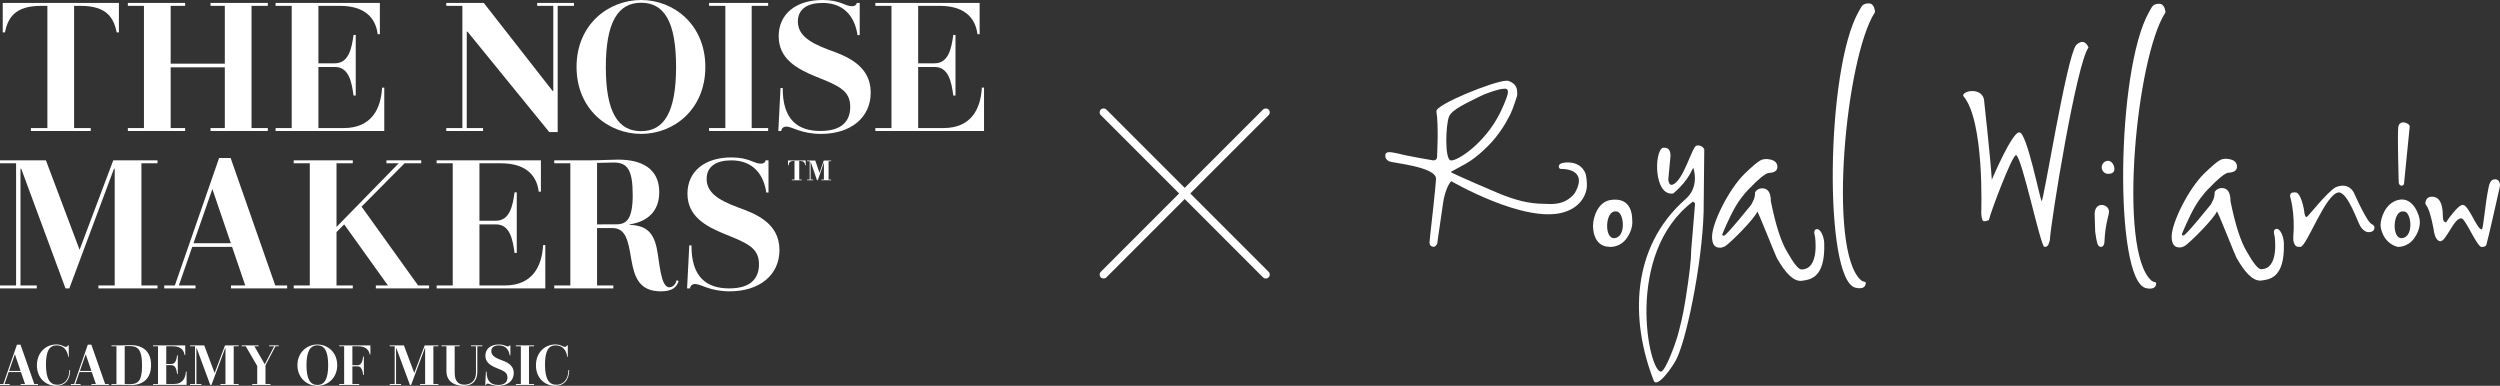 <?xml version="1.0" encoding="UTF-8"?>
<svg id="Layer_1" data-name="Layer 1" xmlns="http://www.w3.org/2000/svg" viewBox="0 0 1469.43 226.78">
  <rect x="0" y="0" width="1469.43" height="226.78" fill="#333333" stroke="none"/>
  <defs>
    <style>
      .cls-1 {
        fill: #fff;
      }
    </style>
  </defs>
  <g>
    <path class="cls-1" d="M12.06,202.58h-2.09l-8.03,23.13H.01v.53h5.68v-.53h-3.02l2.42-7h7.24l2.39,7h-2.59v.53h10.19v-.53h-2.16l-8.1-23.13ZM5.33,218.04l3.42-9.83,3.35,9.83h-6.77Z"/>
    <path class="cls-1" d="M33.67,226.16h.01c-4.31,0-6.67-3.41-6.67-11.81s2.19-11.35,6.31-11.35,6.3,2.99,6.77,6.74h.33v-6.74h-.53c-.17.57-.53.86-1.2.86-1.42,0-2.16-1.4-5.58-1.4-6.34,0-11.42,4.91-11.42,12.28s5.11,12.02,11.29,12.02c5.21,0,8.26-3.52,8.26-9.26h-.47c0,5.71-3.15,8.66-7.1,8.66Z"/>
    <path class="cls-1" d="M53.69,202.58h-2.08l-8.03,23.13h-1.92v.53h5.67v-.53h-3.02l2.42-7h7.23l2.39,7h-2.59v.53h10.19v-.53h-2.16l-8.1-23.13ZM46.96,218.04l3.42-9.83,3.35,9.83h-6.77Z"/>
    <path class="cls-1" d="M76.89,202.86h-.01c-1.46,0-3.35.14-5.11.14h-6.24v.53h2.92v22.17h-2.92v.53h6.24c1.76,0,3.59.13,5.05.13,8.46,0,11.98-5.04,11.98-11.82,0-7.93-4.78-11.68-11.91-11.68ZM75.92,225.83h0c-.83.01-1.76-.02-2.62-.06v-22.31c.9-.03,1.89-.07,2.66-.07,4.65,0,7.53,1.36,7.53,11.52,0,9.43-2.62,10.92-7.57,10.92Z"/>
    <path class="cls-1" d="M102.3,225.7h0s-4.58.01-4.58.01v-11.09h2.99c2.56,0,3.05,2.76,3.39,5.18h.4v-10.99h-.4c-.33,2.42-.86,5.14-3.39,5.14h-2.99v-10.42h3.91c5.18,0,6.57,2.89,6.84,5.14h.4v-5.67h-18.92v.53h2.92v22.17h-2.92v.53h19.72v-7.87h-.4c-.2,3.82-1.89,7.34-6.97,7.34Z"/>
    <polygon class="cls-1" points="126.15 219.24 120.04 203.01 111.71 203.01 111.71 203.54 114.63 203.54 114.63 225.71 111.71 225.71 111.71 226.24 118.38 226.24 118.38 225.71 115.43 225.71 115.43 204.53 115.56 204.53 123.59 226.24 124.29 226.24 132.39 204.53 132.52 204.53 132.52 225.71 129.57 225.71 129.57 226.24 140.29 226.24 140.29 225.71 137.37 225.71 137.37 203.54 140.29 203.54 140.29 203.01 132.26 203.01 126.15 219.24"/>
    <polygon class="cls-1" points="158.23 203.54 161.15 203.54 155.61 214.13 149.54 203.54 151.99 203.54 151.99 203.01 142.04 203.01 142.04 203.54 144.46 203.54 151.19 215.12 151.19 225.71 148.24 225.71 148.24 226.24 158.96 226.24 158.96 225.71 156.04 225.71 156.04 214.72 161.88 203.54 163.81 203.54 163.81 203.01 158.23 203.01 158.23 203.54"/>
    <path class="cls-1" d="M186.55,202.48c-5.94,0-11.72,4.45-11.72,12.15s5.78,12.15,11.72,12.15,11.65-4.45,11.65-12.15-5.74-12.15-11.65-12.15ZM186.55,226.27c-4.18,0-6.41-3.42-6.41-11.62s2.22-11.68,6.41-11.68,6.34,3.42,6.34,11.65-2.19,11.65-6.34,11.65Z"/>
    <path class="cls-1" d="M199.36,203.54h2.92v22.17h-2.92v.53h11.78v-.53h-4.02v-10.39h3.09c2.32,0,2.92,2.65,3.25,5.08h.4v-10.82h-.4c-.33,2.42-.96,5.08-3.25,5.08h-3.09v-11.12h3.45c5.15,0,6.44,2.89,6.74,4.81h.4v-5.34h-18.35v.53Z"/>
    <polygon class="cls-1" points="243.51 219.24 237.4 203.01 229.07 203.01 229.07 203.54 231.99 203.54 231.99 225.71 229.07 225.71 229.07 226.24 235.74 226.24 235.74 225.71 232.79 225.71 232.79 204.53 232.92 204.53 240.95 226.24 241.65 226.24 249.75 204.53 249.88 204.53 249.88 225.71 246.93 225.71 246.93 226.24 257.65 226.24 257.65 225.71 254.73 225.71 254.73 203.54 257.65 203.54 257.65 203.01 249.62 203.01 243.51 219.24"/>
    <path class="cls-1" d="M276.85,203.54h2.91v15.63c0,4.35-2.79,6.94-6.77,6.94-3.32,0-5.74-1.79-5.74-6.94v-15.63h2.95v-.53h-10.72v.53h2.92v14.6c0,6.14,4.81,8.63,9.86,8.63,6.47,0,8.3-4.12,8.3-8.1v-15.13h2.96v-.53h-6.67v.53Z"/>
    <path class="cls-1" d="M294.44,211.55h0c-3.98-1.47-5.67-2.93-5.67-5.19s1.76-3.35,4.48-3.35c3.99,0,5.88,2.62,6.34,5.84h.4v-5.84h-.53c-.03.27-.23.6-.9.6-1.23,0-2.09-1.13-5.31-1.13-4.78,0-7.96,2.49-7.96,6.57s3.25,5.91,6.77,7.34c4.15,1.66,6.2,2.52,6.2,5.48,0,2.42-1.33,4.38-5.41,4.38s-6.87-2.02-6.84-7.8h-.4l-.4,7.8h.53c.03-.46.4-.8.93-.8,1.06,0,2.66,1.33,6.27,1.33,5.41,0,9.03-2.95,9.03-7.5,0-4.98-4.51-6.64-7.53-7.73Z"/>
    <polygon class="cls-1" points="303.19 203.54 306.14 203.54 306.14 225.71 303.19 225.71 303.19 226.24 313.91 226.24 313.91 225.71 310.92 225.71 310.92 203.54 313.91 203.54 313.91 203.01 303.19 203.01 303.19 203.54"/>
    <path class="cls-1" d="M326.99,226.16h.01c-4.32,0-6.67-3.41-6.67-11.81s2.19-11.35,6.31-11.35,6.3,2.99,6.77,6.74h.33v-6.74h-.53c-.17.57-.53.86-1.2.86-1.43,0-2.16-1.4-5.58-1.4-6.34,0-11.42,4.91-11.42,12.28s5.11,12.02,11.28,12.02c5.21,0,8.27-3.52,8.27-9.26h-.47c0,5.71-3.15,8.66-7.1,8.66Z"/>
    <path class="cls-1" d="M24.09,3.44h3.76v71.83h-9.68v1.72h35.16v-1.72h-9.78V3.44h3.87c15.59,0,19.46,7.31,21.18,15.59h1.29V1.72H1.61v17.31h1.29C4.62,10.75,8.5,3.44,24.09,3.44Z"/>
    <polygon class="cls-1" points="108.81 75.27 100.31 75.27 100.31 39.57 132.14 39.57 132.14 75.27 123.75 75.27 123.75 76.99 157.41 76.99 157.41 75.27 147.84 75.27 147.84 3.44 157.41 3.44 157.41 1.72 123.75 1.72 123.75 3.44 132.14 3.44 132.14 37.42 100.31 37.42 100.31 3.44 108.81 3.44 108.81 1.72 75.15 1.72 75.15 3.44 84.61 3.44 84.61 75.27 75.15 75.27 75.15 76.99 108.81 76.99 108.81 75.27"/>
    <path class="cls-1" d="M225.86,51.51h-1.29c-.65,12.37-6.13,23.76-22.58,23.76h-14.84v-35.91h9.68c8.28,0,9.89,8.92,10.97,16.77h1.29V20.54h-1.29c-1.08,7.85-2.8,16.67-10.97,16.67h-9.68V3.44h12.69c16.78,0,21.29,9.36,22.15,16.67h1.29V1.72h-61.29v1.72h9.46v71.83h-9.46v1.72h63.87v-25.48Z"/>
    <polygon class="cls-1" points="283.92 75.27 274.35 75.27 274.35 18.6 274.78 18.6 322.85 77.64 327.79 77.64 327.79 3.44 337.36 3.44 337.36 1.72 315.75 1.72 315.75 3.44 325.21 3.44 325.21 53.44 324.78 53.44 284.35 1.72 262.31 1.72 262.31 3.44 271.77 3.44 271.77 75.27 262.31 75.27 262.31 76.99 283.92 76.99 283.92 75.27"/>
    <path class="cls-1" d="M376.84,0c-19.25,0-37.96,14.41-37.96,39.35s18.71,39.35,37.96,39.35,37.74-14.41,37.74-39.35S395.97,0,376.84,0ZM376.84,77.09h0c-13.55.01-20.75-11.07-20.75-37.63s7.21-37.85,20.75-37.85,20.54,11.08,20.54,37.74-7.1,37.74-20.54,37.74Z"/>
    <polygon class="cls-1" points="451.5 75.27 441.82 75.27 441.82 3.44 451.5 3.44 451.5 1.72 416.77 1.72 416.77 3.44 426.34 3.44 426.34 75.27 416.77 75.27 416.77 76.99 451.5 76.99 451.5 75.27"/>
    <path class="cls-1" d="M487.37,29.35h-.01c-12.9-4.72-18.39-9.45-18.39-16.77s5.7-10.86,14.51-10.86c12.9,0,19.03,8.49,20.54,18.92h1.29V1.72h-1.72c-.11.86-.75,1.93-2.9,1.93-3.98.01-6.77-3.65-17.2-3.65-15.48,0-25.8,8.07-25.8,21.29s10.54,19.14,21.94,23.76c13.44,5.38,20.11,8.17,20.11,17.74,0,7.85-4.3,14.19-17.53,14.19s-22.26-6.56-22.15-25.27h-1.29l-1.29,25.27h1.72c.11-1.51,1.29-2.58,3.01-2.58,3.44,0,8.6,4.3,20.32,4.3,17.53,0,29.25-9.57,29.25-24.3,0-16.13-14.62-21.51-24.41-25.05Z"/>
    <path class="cls-1" d="M577.09,51.51c-.64,12.37-6.13,23.76-22.58,23.76h-14.84v-35.91h9.68c8.28,0,9.89,8.92,10.97,16.77h1.29V20.54h-1.29c-1.08,7.85-2.8,16.67-10.97,16.67h-9.68V3.44h12.69c16.77,0,21.29,9.36,22.15,16.67h1.29V1.72h-61.29v1.72h9.46v71.83h-9.46v1.72h63.87v-25.48h-1.29Z"/>
    <polygon class="cls-1" points="21.61 167.79 12.04 167.79 12.04 99.19 12.48 99.19 38.49 169.51 40.75 169.51 66.99 99.19 67.42 99.19 67.42 167.79 57.85 167.79 57.85 169.51 92.58 169.51 92.58 167.79 83.12 167.79 83.12 95.97 92.58 95.97 92.58 94.25 66.56 94.25 46.78 146.83 26.99 94.25 0 94.25 0 95.97 9.46 95.97 9.46 167.79 0 167.79 0 169.51 21.61 169.51 21.61 167.79"/>
    <path class="cls-1" d="M135.55,92.85h-6.76l-26.02,74.95h-6.24v1.72h18.39v-1.72h-9.79l7.85-22.69h23.44l7.74,22.69h-8.39v1.72h33.01v-1.72h-6.99l-26.24-74.95ZM113.74,142.95l11.08-31.83,10.86,31.83h-21.94Z"/>
    <polygon class="cls-1" points="135.55 92.85 135.55 92.85 135.57 92.85 135.55 92.85"/>
    <polygon class="cls-1" points="220.91 169.51 252.2 169.51 252.2 167.79 245.75 167.79 212.52 121.45 237.79 95.97 247.58 95.97 247.58 94.25 227.15 94.25 227.15 95.97 234.35 95.97 197.79 133.39 197.79 95.97 207.36 95.97 207.36 94.25 172.63 94.25 172.63 95.97 182.09 95.97 182.09 167.79 172.63 167.79 172.63 169.51 207.36 169.51 207.36 167.79 197.79 167.79 197.79 136.4 202.31 131.88 228.01 167.79 220.91 167.79 220.91 169.51"/>
    <path class="cls-1" d="M320.51,144.04h0s-1.29-.01-1.29-.01c-.65,12.37-6.13,23.76-22.58,23.76h-14.84v-35.91h9.68c8.28,0,9.89,8.92,10.97,16.77h1.29v-35.59h-1.29c-1.08,7.85-2.8,16.67-10.97,16.67h-9.68v-33.76h12.69c16.78,0,21.29,9.36,22.15,16.67h1.29v-18.39h-61.29v1.72h9.46v71.83h-9.46v1.72h63.87v-25.48Z"/>
    <path class="cls-1" d="M393.4,168.87c-5.16,0-5.7-14.84-7.31-22.58-2.26-11.29-7.74-13.66-16.13-14.19v-.22c10-1.4,17.53-7.2,17.53-18.92,0-13.98-10.43-19.14-24.19-19.14-3.55,0-11.72.43-17.1.43h-20.43v1.72h9.46v71.83h-9.46v1.72h34.73v-1.72h-9.57v-33.76h8.92c7.96,0,9.35,7.21,11.18,18.28,1.83,10.64,4.73,18.92,17.42,18.92,7.2,0,9.35-2.8,10.43-6.02l-1.18-.54c-.54,2.47-2.26,4.19-4.3,4.19ZM362,131.87h.01s-11.08.01-11.08.01v-36.13c2.58-.11,8.49-.22,9.78-.22,8.07,0,11.18,4.2,11.18,19.14s-4.08,17.2-9.89,17.2Z"/>
    <path class="cls-1" d="M433.74,121.88c-12.9-4.73-18.39-9.46-18.39-16.77s5.7-10.86,14.52-10.86c12.9,0,19.03,8.49,20.54,18.92h1.29v-18.92h-1.72c-.11.86-.75,1.93-2.9,1.93-3.98,0-6.78-3.65-17.2-3.65-15.48,0-25.81,8.07-25.81,21.29s10.54,19.14,21.93,23.76c13.44,5.38,20.11,8.17,20.11,17.74,0,7.85-4.3,14.19-17.53,14.19s-22.26-6.56-22.15-25.27h-1.29l-1.29,25.27h1.72c.11-1.51,1.29-2.58,3.01-2.58,3.44,0,8.6,4.3,20.32,4.3,17.53,0,29.25-9.57,29.25-24.3,0-16.13-14.62-21.51-24.41-25.05Z"/>
    <polygon class="cls-1" points="481.68 101.6 479.19 94.34 474.41 94.34 474.41 94.73 475.9 94.73 475.9 105.55 474.38 105.55 474.38 105.95 477.93 105.95 477.93 105.55 476.44 105.55 476.44 95.1 476.5 95.1 480.22 105.95 480.65 105.95 484.27 95.56 484.27 105.55 482.78 105.55 482.78 105.95 488.52 105.95 488.52 105.55 487.02 105.55 487.02 94.73 488.52 94.73 488.52 94.34 484.2 94.34 481.68 101.6"/>
    <path class="cls-1" d="M463.16,97.22h.33c.07-1.26.53-2.62,3.09-2.62h.4v10.95h-1.53v.4h5.81v-.4h-1.49v-10.95h.36c2.59,0,3.02,1.36,3.09,2.62h.33v-2.89h-10.39v2.89Z"/>
  </g>
  <g>
    <path class="cls-1" d="M1239.12,94.51c-2.09,0-3.79,1.72-3.79,3.84s1.7,3.84,3.79,3.84,3.67-.77,3.67-2.89-1.58-4.79-3.67-4.79Z"/>
    <path class="cls-1" d="M922.17,95.5v-.03c-6.81-.15-6.08,2.48-5.76,3.2.31.72,1.21.64,1.21.64,0,0,16.35-.69,8.08,14.09-6.11,7.99-15.21,6.4-17.93,6.4-9.6,0-17.68-2.49-25.93-5.76,0,0-28.43-11.99-29.12-13,0,0,5.23-2.89,8.46-4.62,7.88-4.23,15.93-13.09,17.46-15.03,3.13-3.99,5.92-7.95,8-12.16,1.49-2.45,3.2-6.83,5.12-13.12v-1.92c0-3.36-1.81-5.6-5.44-6.72h-.96c-6.92,0-41.74,14.02-41.09,17.96,1.39,8.38.43,25.58.43,25.58,0,.91.34,3.26-2.29,3.26,0,0-15.59-2.62-20.12-3.9,0,0-4.06-.96-5.76-.96-1.12,0-1.87.43-2.24,1.28v1.6s.23,1.6,2.24,2.56c2.01.96,27.64,3.17,27.53,10.25-.05,3.42-3.2,31.05-3.2,31.05l-.64,6.4c0,1.55.85,2.4,2.56,2.56,1.49-.53,2.24-1.81,2.24-3.84l3.2-22.09c.96-6.19,2.95-10.79,4.76-12.71,0,0,43.24,25.2,66.21,18.28,11.02-3.32,13.39-11.76,13.54-15.17.15-3.41-.64-7.04-.64-7.04-1.63-5.14-6.19-6.96-9.92-7.04ZM851.68,68.58h-.01c1.62-4.16,10.34-7.97,17.51-11.6,5.62-2.85,12.55-4.72,13.94-4.72.85,0,3.41-.91,3.2,2.09-.21,3.01-4.63,12.01-4.63,12.01-9.01,18.14-25.4,28.57-29.01,27.92-3.61-.65-2.95-20.7-1-25.7Z"/>
    <path class="cls-1" d="M946.57,117.56h.01c-7.6,1.21-10.24,10.56-10.24,15.05,0,0-.57,12.48,9.92,12.48,0,0,5.85.6,9.92-5.12,3.91-5.49,3.2-10.24,3.2-10.24,0-2.62-.11-14.19-12.81-12.17ZM948.82,139.97c-6.08.36-5.28-16.11.64-15.69h.64c4.42-.02,6.07,15.25-1.28,15.69Z"/>
    <path class="cls-1" d="M1409.45,117.56h.01c-7.44,1.96-10.25,10.56-10.25,15.05,0,0,.6,9.81,9.93,12.48,0,0,5.85.6,9.92-5.12,3.91-5.49,3.2-10.24,3.2-10.24,0-2.62-3.73-14.56-12.81-12.17ZM1411.7,139.97c-6.08.36-5.28-16.11.64-15.69h.64c4.42-.02,6.07,15.25-1.28,15.69Z"/>
    <path class="cls-1" d="M997.24,85.57v-.02c-2.75.45-7.77,21.31-14.41,23.05-1.74.46-2.24-2.08-2.24-3.2l1.28-13.77c0-3.2-1.17-4.8-3.52-4.8h-.96c-5.2,2.08-5.34,28.62,6.08,26.89,10.01-8.42,11.03-14.95,11.84-14.95,0,0,3.93,10.77-4.48,18.16-32.44,28.47-32.62,71.48-18.8,106.82,1.85,4.73,11.19-7.95,13.68-13.34,6.57-14.21,16.01-62.69,15.69-91.55l.32-31.05c-.37-.96-1.73-2.69-4.48-2.24ZM994.04,147h0c0,5.5-1.04,14.56-3.3,28.79-1.76,11.09-3.1,15.28-3.88,18.63-1.51,6.51-7.85,23.45-10.43,23.97-7.17,1.44-22.12-69.13,18.57-99.88,0,0,1.41.49,1.28,1.6-.13,1.11-2.24,26.89-2.24,26.89Z"/>
    <path class="cls-1" d="M1067.76,134.69h-.01c-2.35.37-.96,4.15-.96,4.15,0,0,3.04,19.57-8,19.53-1.65,0-4.43-3.41-8.32-10.24-3.63-6.03-6.83-15.95-9.6-29.77,0-5.12-1.71-7.68-5.12-7.68-1.71,0-3.1.75-4.16,2.24,0,4-1.45,5.62-2.24,7.36,0,0-14.57,18.18-16.01,18.25-1.44.07-.96-.96-.96-.96,0,0,4.15-10.28,8-16.65,3.86-6.36,7.68-9.93,7.68-9.93,5.23-5.49,8.96-8.59,11.2-9.28,3.63-.16,5.44-1.33,5.44-3.52,0-2.45-1.5-3.95-4.48-4.48,0,0-1.83-.54-4.16,0-2.33.54-7.03,4.94-10.7,8.5-8.99,8.71-19.07,28.75-19.07,36.96,0,4.27,1.49,6.4,4.48,6.4h.96l1.92-.64c2.87-1.51,17.83-16.58,19.21-20.49.3-.86,10.63,25.65,11.52,27.21,5.04,8.8,9.44,13.45,14.09,13.45,4.69-.64,14.45-.79,13.77-22.09-.12-3.84-2.13-8.7-4.48-8.32Z"/>
    <path class="cls-1" d="M1337.91,134.53h-.01c-2.35.37-.96,4.15-.96,4.15,0,0,3.04,19.57-8,19.53-1.65,0-4.43-3.41-8.32-10.24-3.63-6.03-6.83-15.95-9.6-29.77,0-5.12-1.71-7.68-5.12-7.68-1.71,0-3.1.75-4.16,2.24,0,4-1.45,5.62-2.24,7.36,0,0-14.57,18.18-16.01,18.25-1.44.07-.96-.96-.96-.96,0,0,4.15-10.28,8-16.65,3.86-6.36,7.68-9.93,7.68-9.93,5.23-5.49,8.96-8.59,11.2-9.28,3.63-.16,5.44-1.33,5.44-3.52,0-2.45-1.5-3.95-4.48-4.48,0,0-1.83-.54-4.16,0-2.33.54-7.03,4.94-10.7,8.5-8.99,8.71-19.07,28.75-19.07,36.96,0,4.27,1.49,6.4,4.48,6.4h.96l1.92-.64c2.87-1.51,17.83-16.58,19.21-20.49.3-.86,10.63,25.65,11.52,27.21,5.04,8.8,9.44,13.45,14.09,13.45,4.69-.64,14.45-.79,13.77-22.09-.12-3.84-2.13-8.7-4.48-8.32Z"/>
    <path class="cls-1" d="M1098.24,1.99c-3.73.14-3.88,1.67-5.76,4.8-19.44,34.17-20.51,157.78-1.92,162.3,0,0,6.06,1.77,6.08-2.88,0-.85-1.44-.32-2.88-1.6-19.64-17.45-8.93-131.02,8.32-157.5,0,0-.11-5.26-3.84-5.12Z"/>
    <path class="cls-1" d="M1268.93,2.21c-3.73.14-3.88,1.67-5.76,4.8-19.44,34.17-20.51,157.78-1.92,162.3,0,0,6.06,1.77,6.08-2.88,0-.85-1.44-.32-2.88-1.6-19.64-17.45-8.93-131.02,8.32-157.5,0,0-.11-5.26-3.84-5.12Z"/>
    <path class="cls-1" d="M1220.21,26.64h0c-5.56,7.23-18.99,91.55-20.17,91.55-.8,0-8.78-40.89-13.12-40.34-4.05-.8-16.19,27.78-16.19,27.78-.85-13.5-4.62-47.31-4.62-47.31-1.23-5.16-7.04-4.8-7.04-4.8-2.77,0-5.58,1.44-5.12,2.88,12.63,14.53,10.56,68.83,10.56,68.83.16,3.2.69,4.8,1.6,4.8h.96l1.92-.64c1.17-5.17,13.67-38.13,15.95-38.22,3.4.47,14.42,53.88,16.7,53.91,2.29.02,2.35-1.28,3.2-3.84.58-11.31,15.76-104.39,22.73-113.32-2.86-6.54-7.36-1.28-7.36-1.28Z"/>
    <path class="cls-1" d="M1231.17,125.87h0s.32,10.25.32,10.25c.85,5.97,1.21,8.41,2.88,8.96,0,0,2.38.62,2.56-2.88.31-6.06.79-9.44,2.56-16.65,1.38-5.6-8.32-8-8.32.32Z"/>
    <path class="cls-1" d="M1383.46,113.1v-.02c-3.84-6.65-10.87-2.88-10.87-2.88-5.24,3.29-16.22,17.29-16.65,17.29h-.32c-.59,0-1.02-1.07-1.28-3.2v-.32s-1.71-10.88-5.12-10.88h-.96c-1.49,0-2.24.75-2.24,2.24,0,0,3.08,9.92,1.92,23.37v2.56c.85,3.84,2.08,3.84,3.84,3.84h.32c3.79,0,14.96-32.03,22.73-32.01,5.39.51,10.92,17.43,12.48,19.85,1.61,2.49,3.41,3.52,4.8,3.52,2.35,0,3.52-.96,3.52-2.88v-.32l-.96-1.28c-3.04,0-10.7-18.01-11.21-18.88Z"/>
    <path class="cls-1" d="M1466.55,105.39h0c-1.76,0-3.06,1-3.84,4.8-2.34,11.38-2.97,24.77-4.09,24.66-2.9-.27-7.46-14.14-10.96-14.42-3.07-.24-9.92,10.24-9.92,10.24-1.28,0-1.92-1.28-1.92-3.84,0-7.47-2.14-11.2-6.4-11.2-1.28,0-2.79.32-3.52,2.24-.74,1.92,0,2.56,0,2.56,1.49,1.65,2.99,6.35,4.48,14.09.59,4.91,1.97,6.83,3.81,7.29,3.62.43,8.4-14.7,12.84-13.37,2.22.67,8.37,15.28,11.21,16.65,0,0,2.56.45,3.2-1.28,1.06-3.43,7.76-33.5,7.76-33.5l.24-1.4c-.16-2.35-1.12-3.52-2.88-3.52Z"/>
    <path class="cls-1" d="M1411.66,109.13c1.12,0,1.35-1.14,1.35-1.14l3.36-33.61c0-2.14-6.06-4.32-6.72.24-.6,3.91.24,32.41.24,32.41,0,1.12.65,2.1,1.77,2.1Z"/>
  </g>
  <path class="cls-1" d="M699.62,113.71l46.03-46.04c.44-.44.68-1.02.68-1.64s-.24-1.2-.68-1.64c-.88-.88-2.41-.88-3.28,0l-46.03,46.04-46.03-46.04c-.88-.88-2.41-.88-3.28,0-.44.44-.68,1.02-.68,1.64s.24,1.2.68,1.64l46.03,46.04-46.03,46.04c-.44.44-.68,1.02-.68,1.64s.24,1.2.68,1.64c.88.88,2.41.88,3.28,0l46.03-46.04,46.03,46.04c.44.44,1.02.68,1.64.68s1.2-.24,1.64-.68.68-1.02.68-1.64-.24-1.2-.68-1.64l-46.03-46.04Z"/>
</svg>